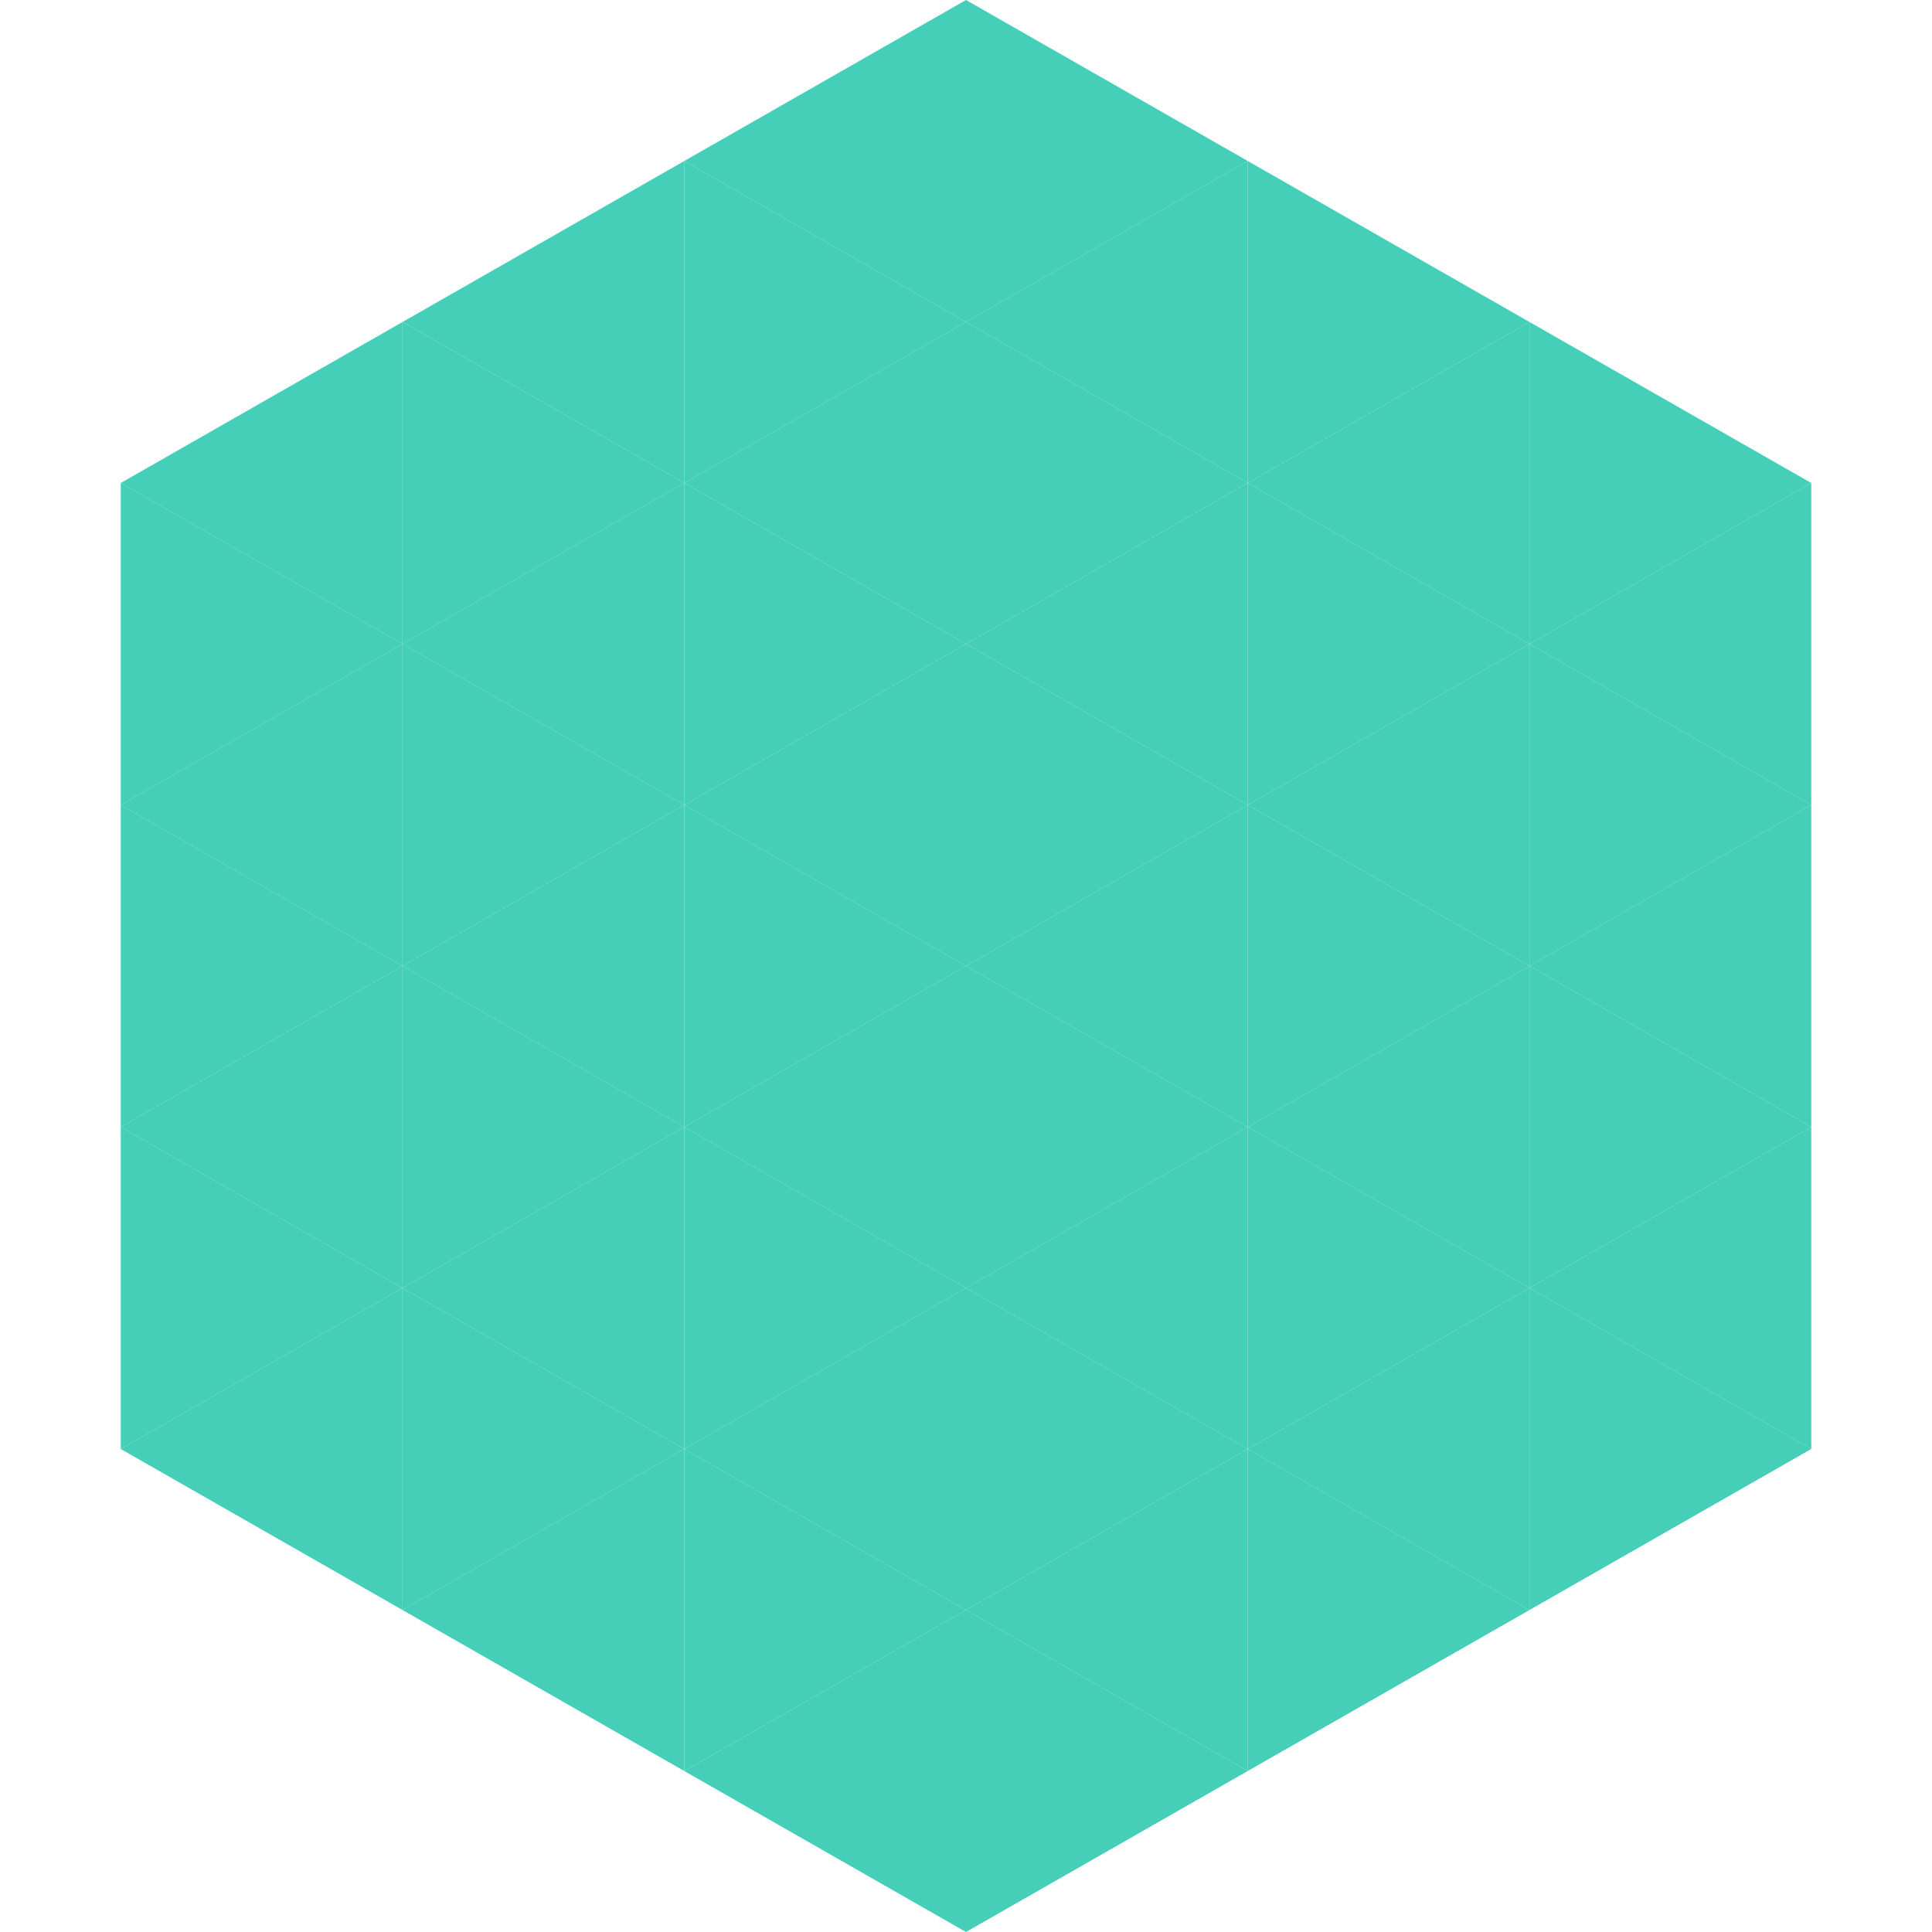 <?xml version="1.0"?>
<!-- Generated by SVGo -->
<svg width="240" height="240"
     xmlns="http://www.w3.org/2000/svg"
     xmlns:xlink="http://www.w3.org/1999/xlink">
<polygon points="50,40 15,60 50,80" style="fill:rgb(69,206,184)" />
<polygon points="190,40 225,60 190,80" style="fill:rgb(69,206,184)" />
<polygon points="15,60 50,80 15,100" style="fill:rgb(69,206,184)" />
<polygon points="225,60 190,80 225,100" style="fill:rgb(69,206,184)" />
<polygon points="50,80 15,100 50,120" style="fill:rgb(69,206,184)" />
<polygon points="190,80 225,100 190,120" style="fill:rgb(69,206,184)" />
<polygon points="15,100 50,120 15,140" style="fill:rgb(69,206,184)" />
<polygon points="225,100 190,120 225,140" style="fill:rgb(69,206,184)" />
<polygon points="50,120 15,140 50,160" style="fill:rgb(69,206,184)" />
<polygon points="190,120 225,140 190,160" style="fill:rgb(69,206,184)" />
<polygon points="15,140 50,160 15,180" style="fill:rgb(69,206,184)" />
<polygon points="225,140 190,160 225,180" style="fill:rgb(69,206,184)" />
<polygon points="50,160 15,180 50,200" style="fill:rgb(69,206,184)" />
<polygon points="190,160 225,180 190,200" style="fill:rgb(69,206,184)" />
<polygon points="15,180 50,200 15,220" style="fill:rgb(255,255,255); fill-opacity:0" />
<polygon points="225,180 190,200 225,220" style="fill:rgb(255,255,255); fill-opacity:0" />
<polygon points="50,0 85,20 50,40" style="fill:rgb(255,255,255); fill-opacity:0" />
<polygon points="190,0 155,20 190,40" style="fill:rgb(255,255,255); fill-opacity:0" />
<polygon points="85,20 50,40 85,60" style="fill:rgb(69,206,184)" />
<polygon points="155,20 190,40 155,60" style="fill:rgb(69,206,184)" />
<polygon points="50,40 85,60 50,80" style="fill:rgb(69,206,184)" />
<polygon points="190,40 155,60 190,80" style="fill:rgb(69,206,184)" />
<polygon points="85,60 50,80 85,100" style="fill:rgb(69,206,184)" />
<polygon points="155,60 190,80 155,100" style="fill:rgb(69,206,184)" />
<polygon points="50,80 85,100 50,120" style="fill:rgb(69,206,184)" />
<polygon points="190,80 155,100 190,120" style="fill:rgb(69,206,184)" />
<polygon points="85,100 50,120 85,140" style="fill:rgb(69,206,184)" />
<polygon points="155,100 190,120 155,140" style="fill:rgb(69,206,184)" />
<polygon points="50,120 85,140 50,160" style="fill:rgb(69,206,184)" />
<polygon points="190,120 155,140 190,160" style="fill:rgb(69,206,184)" />
<polygon points="85,140 50,160 85,180" style="fill:rgb(69,206,184)" />
<polygon points="155,140 190,160 155,180" style="fill:rgb(69,206,184)" />
<polygon points="50,160 85,180 50,200" style="fill:rgb(69,206,184)" />
<polygon points="190,160 155,180 190,200" style="fill:rgb(69,206,184)" />
<polygon points="85,180 50,200 85,220" style="fill:rgb(69,206,184)" />
<polygon points="155,180 190,200 155,220" style="fill:rgb(69,206,184)" />
<polygon points="120,0 85,20 120,40" style="fill:rgb(69,206,184)" />
<polygon points="120,0 155,20 120,40" style="fill:rgb(69,206,184)" />
<polygon points="85,20 120,40 85,60" style="fill:rgb(69,206,184)" />
<polygon points="155,20 120,40 155,60" style="fill:rgb(69,206,184)" />
<polygon points="120,40 85,60 120,80" style="fill:rgb(69,206,184)" />
<polygon points="120,40 155,60 120,80" style="fill:rgb(69,206,184)" />
<polygon points="85,60 120,80 85,100" style="fill:rgb(69,206,184)" />
<polygon points="155,60 120,80 155,100" style="fill:rgb(69,206,184)" />
<polygon points="120,80 85,100 120,120" style="fill:rgb(69,206,184)" />
<polygon points="120,80 155,100 120,120" style="fill:rgb(69,206,184)" />
<polygon points="85,100 120,120 85,140" style="fill:rgb(69,206,184)" />
<polygon points="155,100 120,120 155,140" style="fill:rgb(69,206,184)" />
<polygon points="120,120 85,140 120,160" style="fill:rgb(69,206,184)" />
<polygon points="120,120 155,140 120,160" style="fill:rgb(69,206,184)" />
<polygon points="85,140 120,160 85,180" style="fill:rgb(69,206,184)" />
<polygon points="155,140 120,160 155,180" style="fill:rgb(69,206,184)" />
<polygon points="120,160 85,180 120,200" style="fill:rgb(69,206,184)" />
<polygon points="120,160 155,180 120,200" style="fill:rgb(69,206,184)" />
<polygon points="85,180 120,200 85,220" style="fill:rgb(69,206,184)" />
<polygon points="155,180 120,200 155,220" style="fill:rgb(69,206,184)" />
<polygon points="120,200 85,220 120,240" style="fill:rgb(69,206,184)" />
<polygon points="120,200 155,220 120,240" style="fill:rgb(69,206,184)" />
<polygon points="85,220 120,240 85,260" style="fill:rgb(255,255,255); fill-opacity:0" />
<polygon points="155,220 120,240 155,260" style="fill:rgb(255,255,255); fill-opacity:0" />
</svg>
